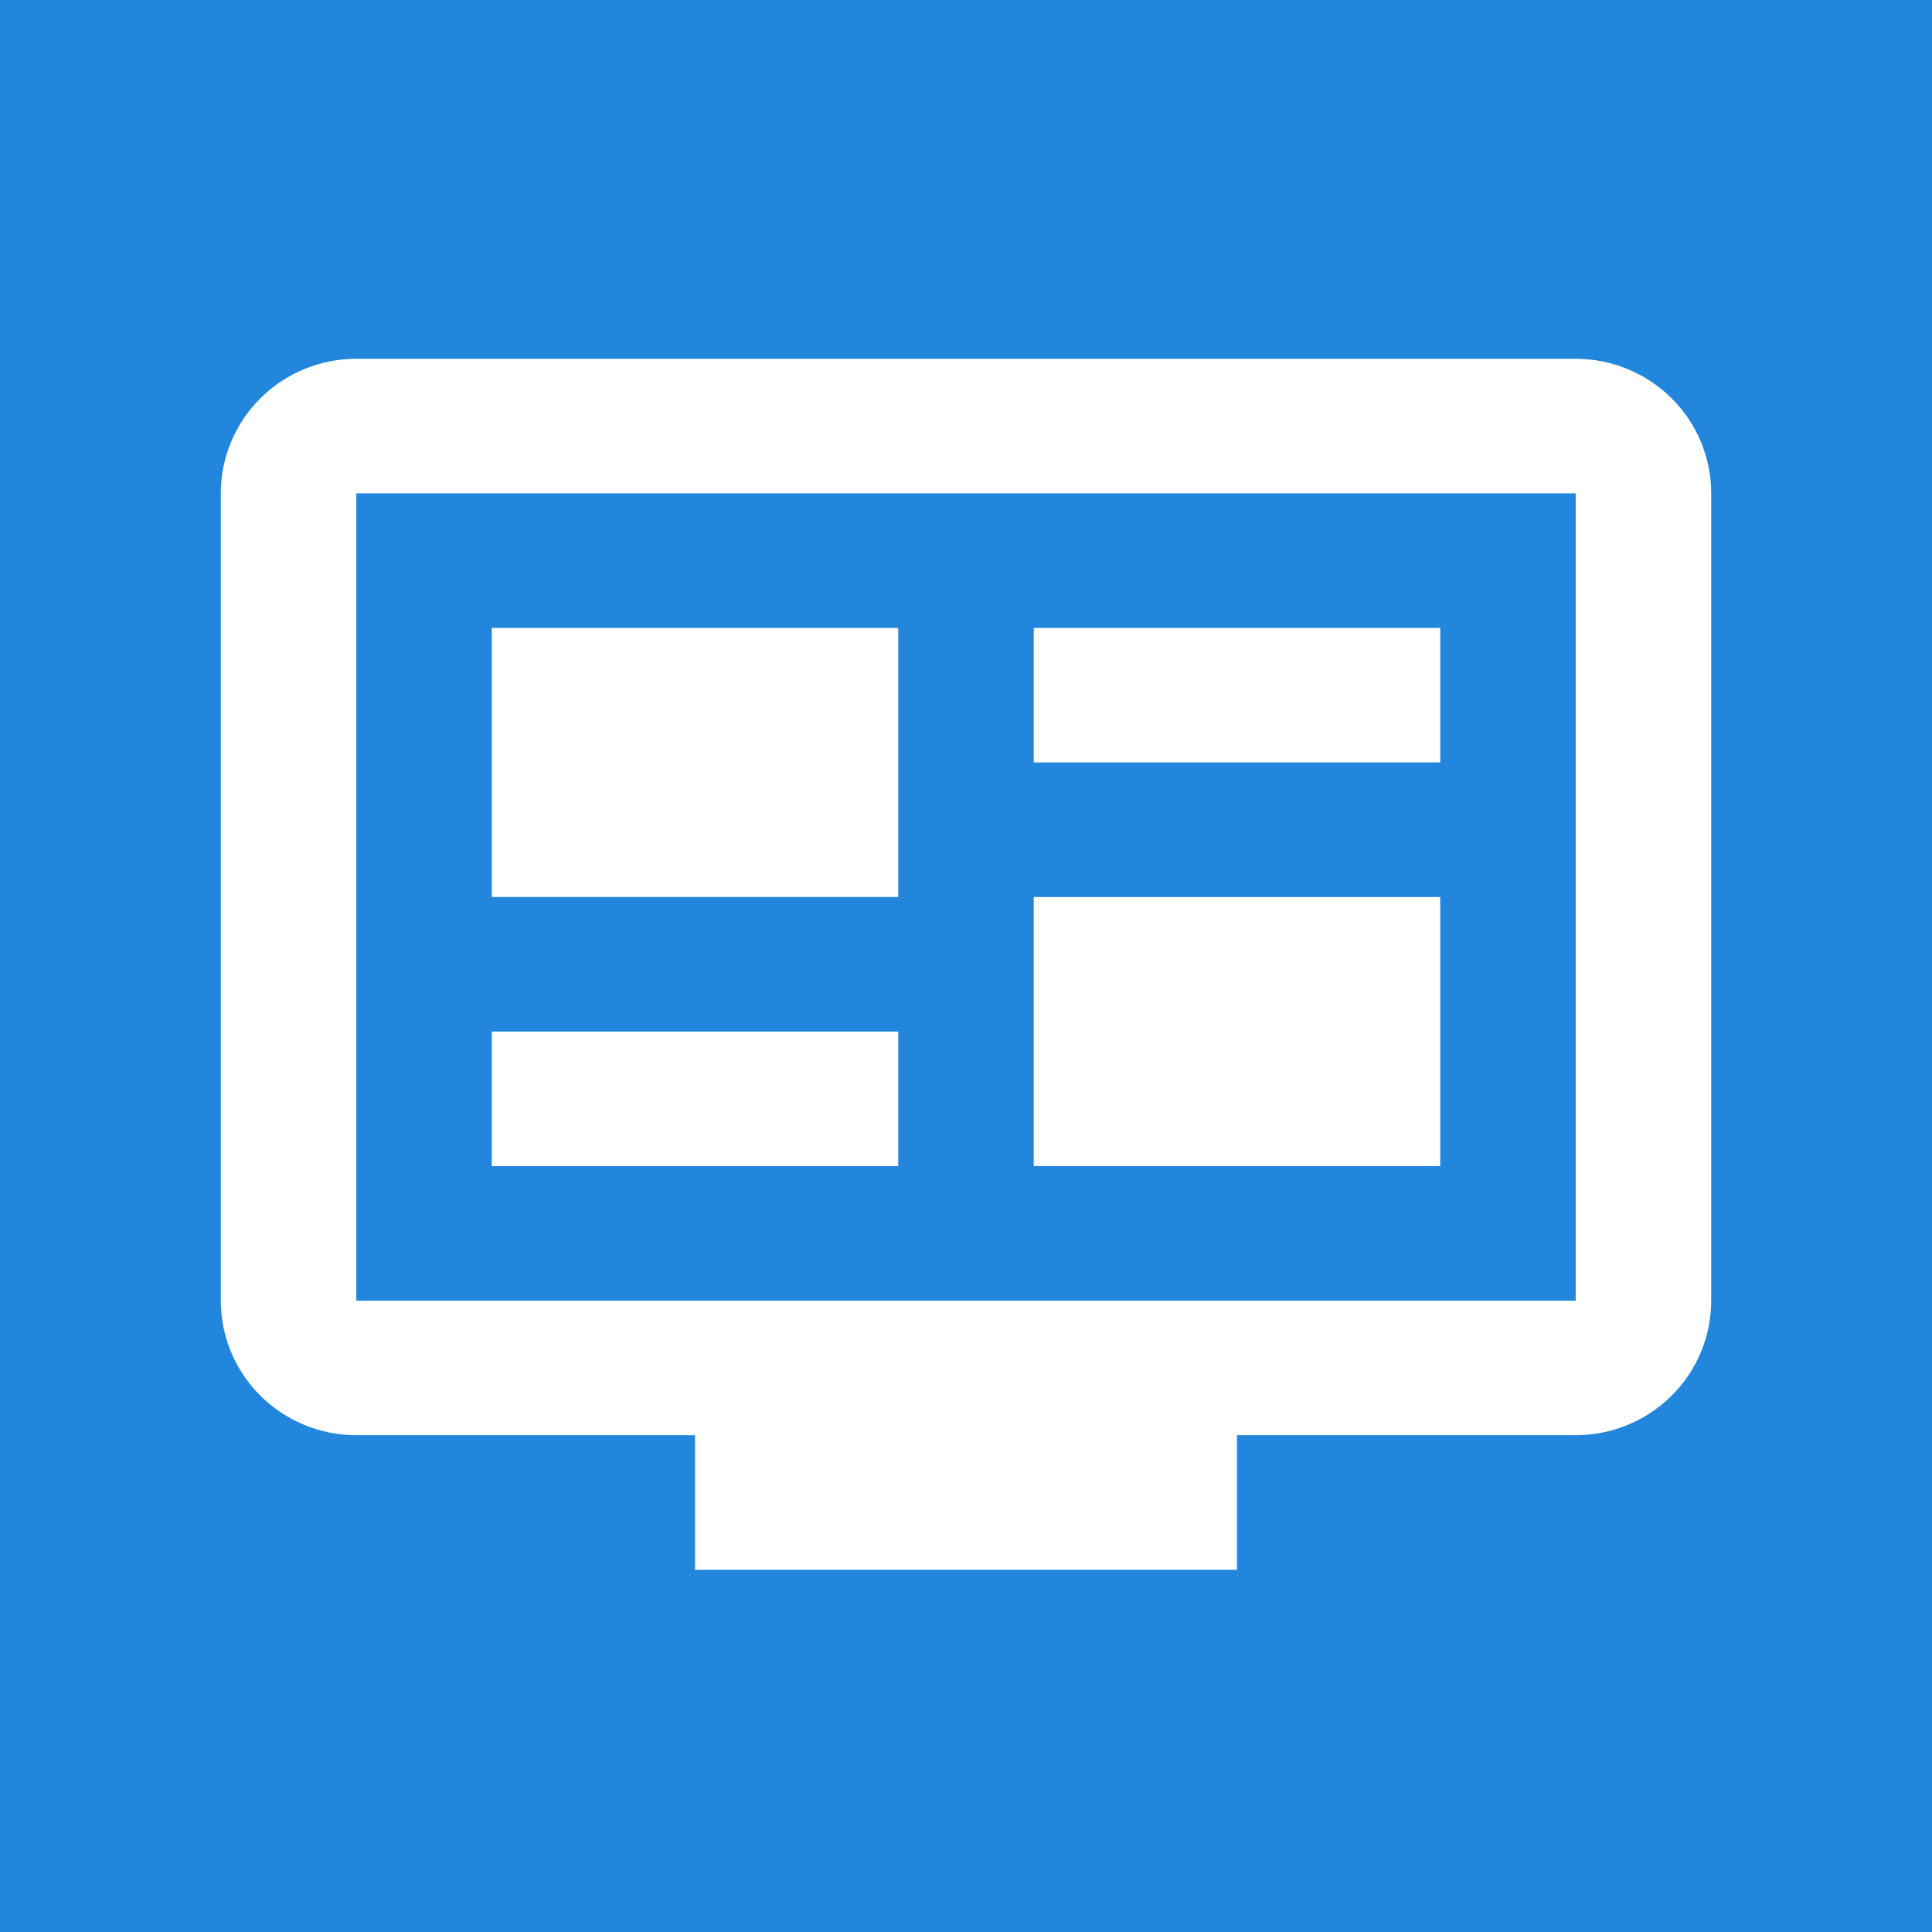 <svg width="70" height="70" viewBox="0 0 70 70" fill="none" xmlns="http://www.w3.org/2000/svg">
<rect width="70" height="70" fill="#2386DD"/>
<path d="M24.786 58.686C25.082 58.686 25.34 58.65 25.56 58.578C25.78 58.502 25.962 58.396 26.106 58.26C26.254 58.12 26.364 57.952 26.436 57.756C26.508 57.556 26.544 57.334 26.544 57.09C26.544 56.858 26.508 56.648 26.436 56.46C26.364 56.272 26.256 56.112 26.112 55.98C25.968 55.848 25.786 55.748 25.566 55.68C25.346 55.608 25.086 55.572 24.786 55.572H23.58V58.686H24.786ZM24.786 54.324C25.366 54.324 25.868 54.392 26.292 54.528C26.716 54.664 27.066 54.854 27.342 55.098C27.618 55.342 27.822 55.634 27.954 55.974C28.09 56.314 28.158 56.686 28.158 57.09C28.158 57.51 28.088 57.896 27.948 58.248C27.808 58.596 27.598 58.896 27.318 59.148C27.038 59.4 26.686 59.596 26.262 59.736C25.842 59.876 25.35 59.946 24.786 59.946H23.58V63H21.966V54.324H24.786ZM34.376 55.902C34.328 55.986 34.276 56.048 34.22 56.088C34.168 56.124 34.102 56.142 34.022 56.142C33.938 56.142 33.846 56.112 33.746 56.052C33.65 55.988 33.534 55.918 33.398 55.842C33.262 55.766 33.102 55.698 32.918 55.638C32.738 55.574 32.524 55.542 32.276 55.542C32.052 55.542 31.856 55.57 31.688 55.626C31.52 55.678 31.378 55.752 31.262 55.848C31.15 55.944 31.066 56.06 31.01 56.196C30.954 56.328 30.926 56.474 30.926 56.634C30.926 56.838 30.982 57.008 31.094 57.144C31.21 57.28 31.362 57.396 31.55 57.492C31.738 57.588 31.952 57.674 32.192 57.75C32.432 57.826 32.678 57.908 32.93 57.996C33.182 58.08 33.428 58.18 33.668 58.296C33.908 58.408 34.122 58.552 34.31 58.728C34.498 58.9 34.648 59.112 34.76 59.364C34.876 59.616 34.934 59.922 34.934 60.282C34.934 60.674 34.866 61.042 34.73 61.386C34.598 61.726 34.402 62.024 34.142 62.28C33.886 62.532 33.572 62.732 33.2 62.88C32.828 63.024 32.402 63.096 31.922 63.096C31.646 63.096 31.374 63.068 31.106 63.012C30.838 62.96 30.58 62.884 30.332 62.784C30.088 62.684 29.858 62.564 29.642 62.424C29.426 62.284 29.234 62.128 29.066 61.956L29.54 61.182C29.58 61.126 29.632 61.08 29.696 61.044C29.76 61.004 29.828 60.984 29.9 60.984C30 60.984 30.108 61.026 30.224 61.11C30.34 61.19 30.478 61.28 30.638 61.38C30.798 61.48 30.984 61.572 31.196 61.656C31.412 61.736 31.67 61.776 31.97 61.776C32.43 61.776 32.786 61.668 33.038 61.452C33.29 61.232 33.416 60.918 33.416 60.51C33.416 60.282 33.358 60.096 33.242 59.952C33.13 59.808 32.98 59.688 32.792 59.592C32.604 59.492 32.39 59.408 32.15 59.34C31.91 59.272 31.666 59.198 31.418 59.118C31.17 59.038 30.926 58.942 30.686 58.83C30.446 58.718 30.232 58.572 30.044 58.392C29.856 58.212 29.704 57.988 29.588 57.72C29.476 57.448 29.42 57.114 29.42 56.718C29.42 56.402 29.482 56.094 29.606 55.794C29.734 55.494 29.918 55.228 30.158 54.996C30.398 54.764 30.694 54.578 31.046 54.438C31.398 54.298 31.802 54.228 32.258 54.228C32.77 54.228 33.242 54.308 33.674 54.468C34.106 54.628 34.474 54.852 34.778 55.14L34.376 55.902ZM42.762 55.65H40.146V63H38.532V55.65H35.916V54.324H42.762V55.65Z" fill="#2386DD"/>
<path d="M57.091 47.125V17.875H12.909V47.125H57.091ZM57.091 13C58.393 13 59.642 13.514 60.562 14.428C61.483 15.342 62 16.582 62 17.875V47.125C62 48.418 61.483 49.658 60.562 50.572C59.642 51.486 58.393 52 57.091 52H44.818V56.875H25.182V52H12.909C11.607 52 10.358 51.486 9.438 50.572C8.517 49.658 8 48.418 8 47.125V17.875C8 16.582 8.517 15.342 9.438 14.428C10.358 13.514 11.607 13 12.909 13H57.091ZM17.818 22.75H32.545V32.5H17.818V22.75ZM17.818 37.375H32.545V42.25H17.818V37.375ZM37.455 22.75H52.182V27.625H37.455V22.75ZM37.455 32.5H52.182V42.25H37.455V32.5Z" fill="white"/>
</svg>
